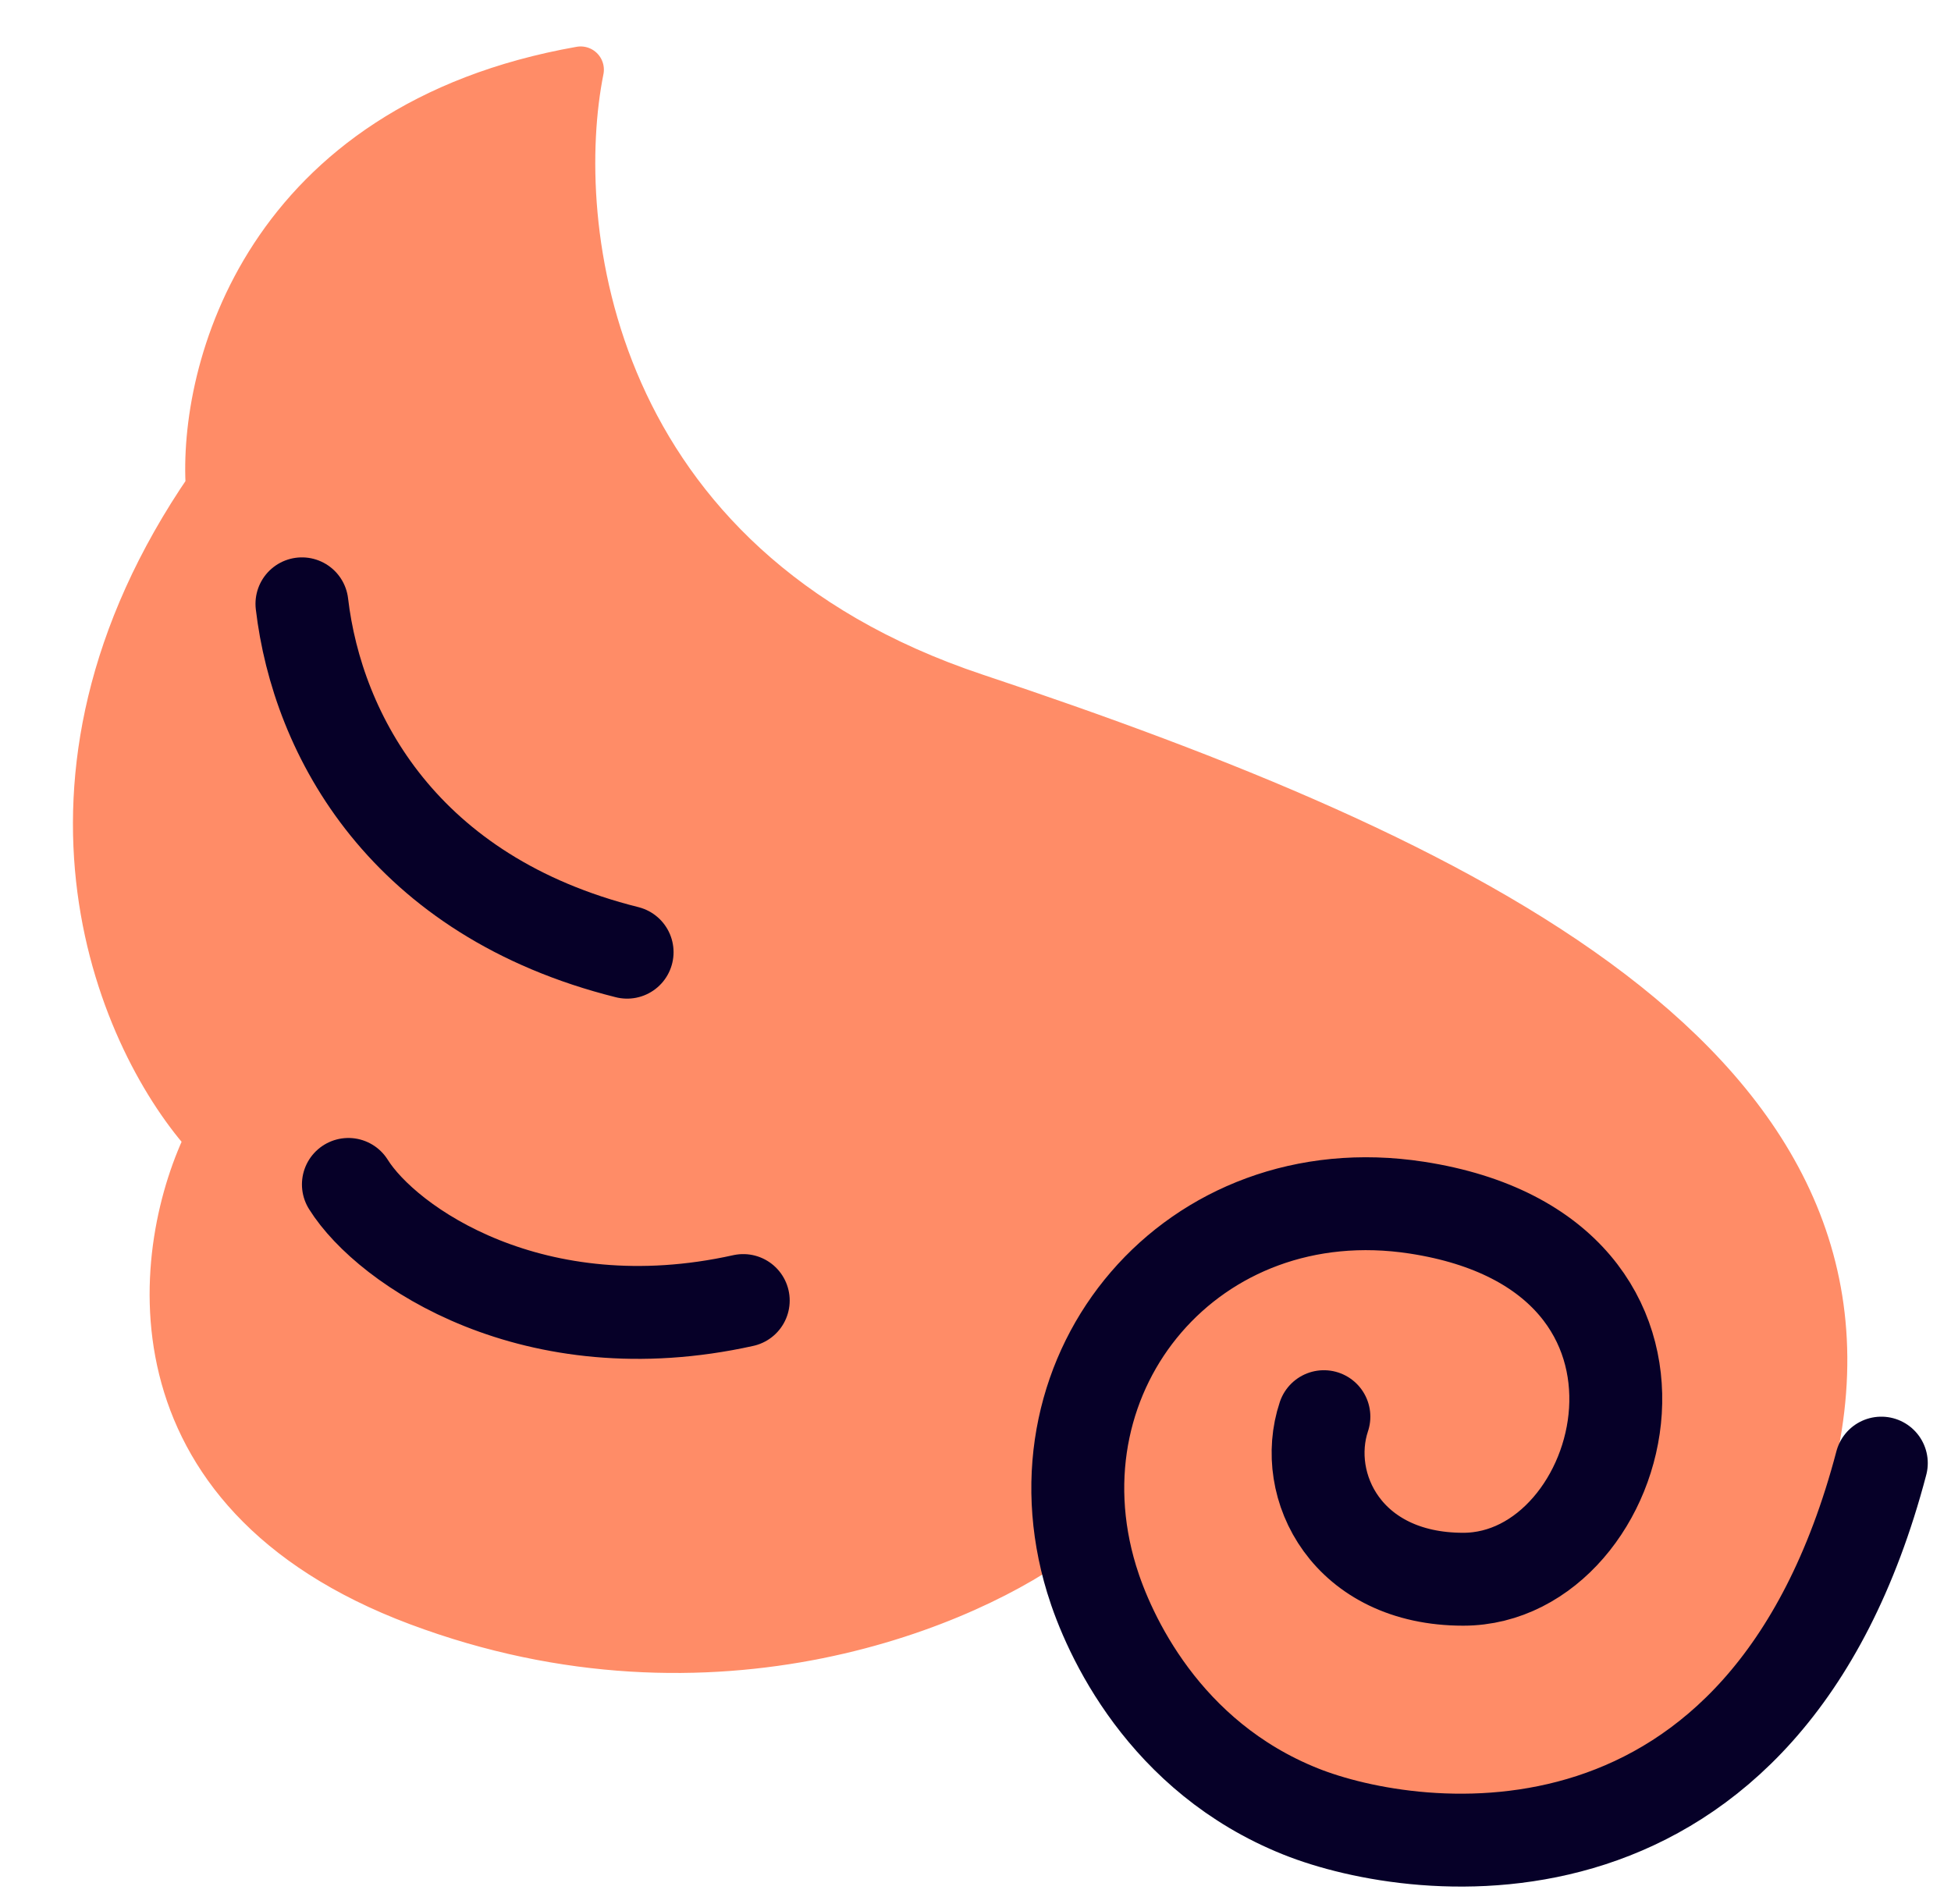 <svg width="42" height="41" viewBox="0 0 42 41" fill="none" xmlns="http://www.w3.org/2000/svg">
<path d="M21 15C12.6 12.2 11.833 4.833 12.5 1.5C5.7 2.7 4.333 8 4.5 10.5C0.1 16.9 2.666 22.5 4.5 24.5C3.333 26.833 2.6 32.1 9 34.5C15.4 36.9 20.915 34.5 22.873 33C23.062 34.24 23.598 35.47 24.5 36.5C28 40.5 37 40 39 31.5C41 23 31.5 18.5 21 15Z" fill="#FF8C67"/>
<path d="M26.5 29.5C26.166 30.167 26 31.8 28 33C30.5 34.5 36 27.5 29.5 26.5C24.674 25.758 22.329 29.425 22.873 33M22.873 33C23.062 34.24 23.598 35.47 24.5 36.5C28 40.5 37 40 39 31.5C41 23 31.5 18.5 21 15C12.6 12.2 11.833 4.833 12.5 1.5C5.7 2.7 4.333 8 4.5 10.5M22.873 33C20.915 34.5 15.4 36.9 9 34.5C2.6 32.1 3.333 26.833 4.5 24.5M4.5 24.5C5.333 25.833 8.4 28.4 14 28M4.5 24.5C2.666 22.5 0.1 16.9 4.5 10.5M4.5 10.5C4.833 13.333 6.7 19.3 11.5 20.5" stroke="#FF8C67" stroke-linecap="round" stroke-linejoin="round"/>
<path d="M40.5 31.5C38 41 30.5 40 28 39C25.059 37.824 23.866 35.2 23.5 34C22.127 29.5 25.674 25.258 30.5 26C37 27 35.069 34 31.5 34C29 34 28 32 28.5 30.5M7.5 25.5C8.333 26.833 11.5 29 16 28M6.5 13C6.833 15.833 8.7 19.3 13.5 20.5" stroke="#060028" stroke-width="2" stroke-linecap="round" stroke-linejoin="round"/>
</svg>
